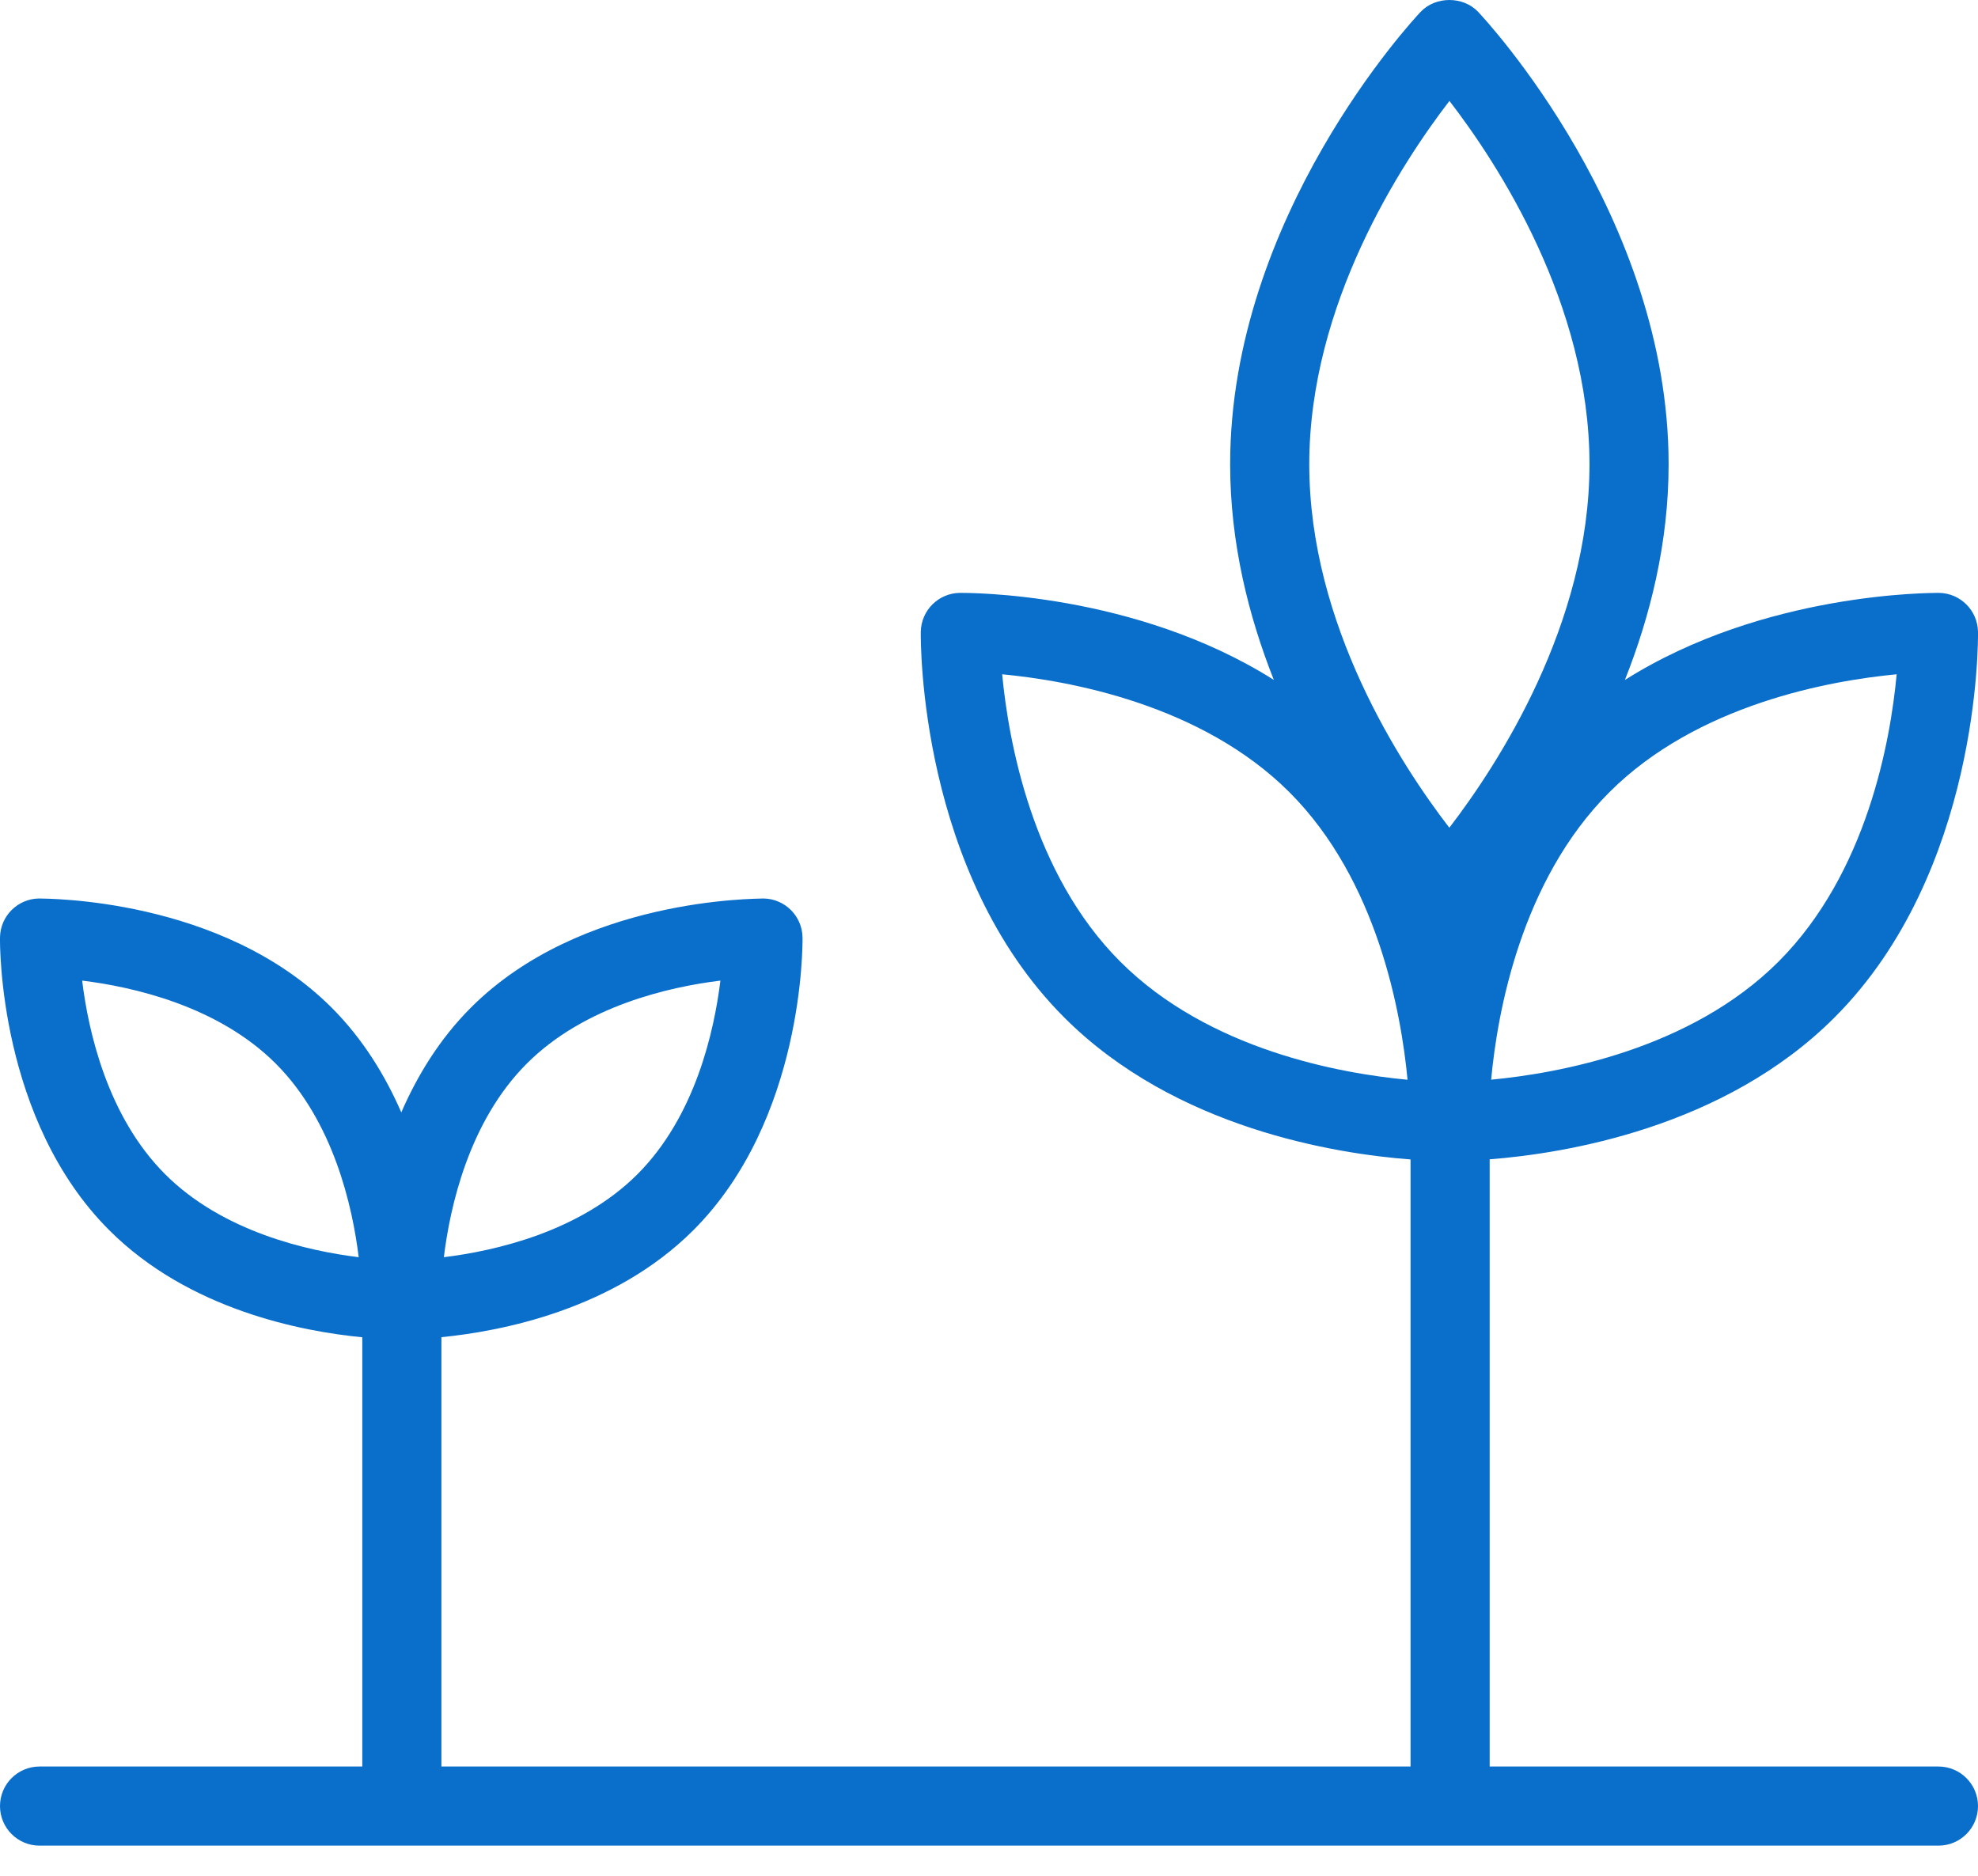 <?xml version="1.0" encoding="utf-8"?>
<svg xmlns="http://www.w3.org/2000/svg" fill="none" height="100%" overflow="visible" preserveAspectRatio="none" style="display: block;" viewBox="0 0 58 55" width="100%">
<path d="M53.791 29.836C58.05 25.578 58.003 18.814 58 18.529C57.991 17.9 57.484 17.393 56.856 17.384C56.628 17.387 51.729 17.359 47.646 19.938C48.389 18.065 48.928 15.916 48.928 13.614C48.928 6.35 43.571 0.59 43.343 0.348C42.904 -0.116 42.095 -0.116 41.656 0.348C41.428 0.59 36.071 6.35 36.071 13.614C36.071 15.916 36.61 18.064 37.352 19.936C33.27 17.357 28.377 17.384 28.144 17.384C27.515 17.393 27.009 17.9 27 18.529C26.996 18.814 26.95 25.578 31.208 29.836C34.47 33.099 39.198 33.833 41.361 33.997V51.797H12.943V39.208C14.696 39.036 18.002 38.4 20.332 36.07C23.569 32.833 23.535 27.705 23.532 27.489C23.523 26.86 23.017 26.354 22.388 26.345C22.19 26.359 17.041 26.309 13.807 29.546C12.884 30.469 12.234 31.545 11.767 32.617C11.299 31.545 10.648 30.469 9.725 29.546C6.489 26.309 1.333 26.354 1.144 26.345C0.516 26.354 0.009 26.86 0 27.489C-0.003 27.705 -0.037 32.833 3.202 36.07C5.546 38.416 8.878 39.043 10.623 39.211V51.797H1.16C0.519 51.797 0 52.316 0 52.957C0 53.598 0.519 54.117 1.16 54.117H56.84C57.481 54.117 58 53.598 58 52.957C58 52.316 57.481 51.797 56.84 51.797H43.681V33.993C45.863 33.823 50.55 33.079 53.791 29.836ZM15.447 31.186C17.143 29.49 19.642 28.934 21.124 28.753C20.942 30.235 20.387 32.734 18.692 34.43C16.995 36.126 14.497 36.682 13.015 36.863C13.196 35.38 13.751 32.882 15.447 31.186ZM4.842 34.43C3.146 32.734 2.59 30.235 2.409 28.753C3.89 28.934 6.389 29.491 8.085 31.186C9.781 32.882 10.337 35.381 10.518 36.863C9.037 36.682 6.538 36.126 4.842 34.43ZM55.615 19.771C55.434 21.721 54.746 25.6 52.151 28.196C49.566 30.781 45.677 31.473 43.724 31.658C43.905 29.707 44.593 25.828 47.188 23.232C49.772 20.648 53.662 19.956 55.615 19.771ZM32.848 28.196C30.264 25.612 29.572 21.725 29.386 19.771C31.341 19.957 35.228 20.649 37.812 23.232C40.396 25.817 41.088 29.707 41.273 31.66C39.322 31.479 35.443 30.791 32.848 28.196ZM42.498 24.27C41.084 22.434 38.391 18.321 38.391 13.614C38.391 8.922 41.087 4.799 42.501 2.959C43.916 4.795 46.608 8.907 46.608 13.614C46.608 18.305 43.912 22.43 42.498 24.27Z" fill="#0A6ECB" id="Vector"/>
</svg>